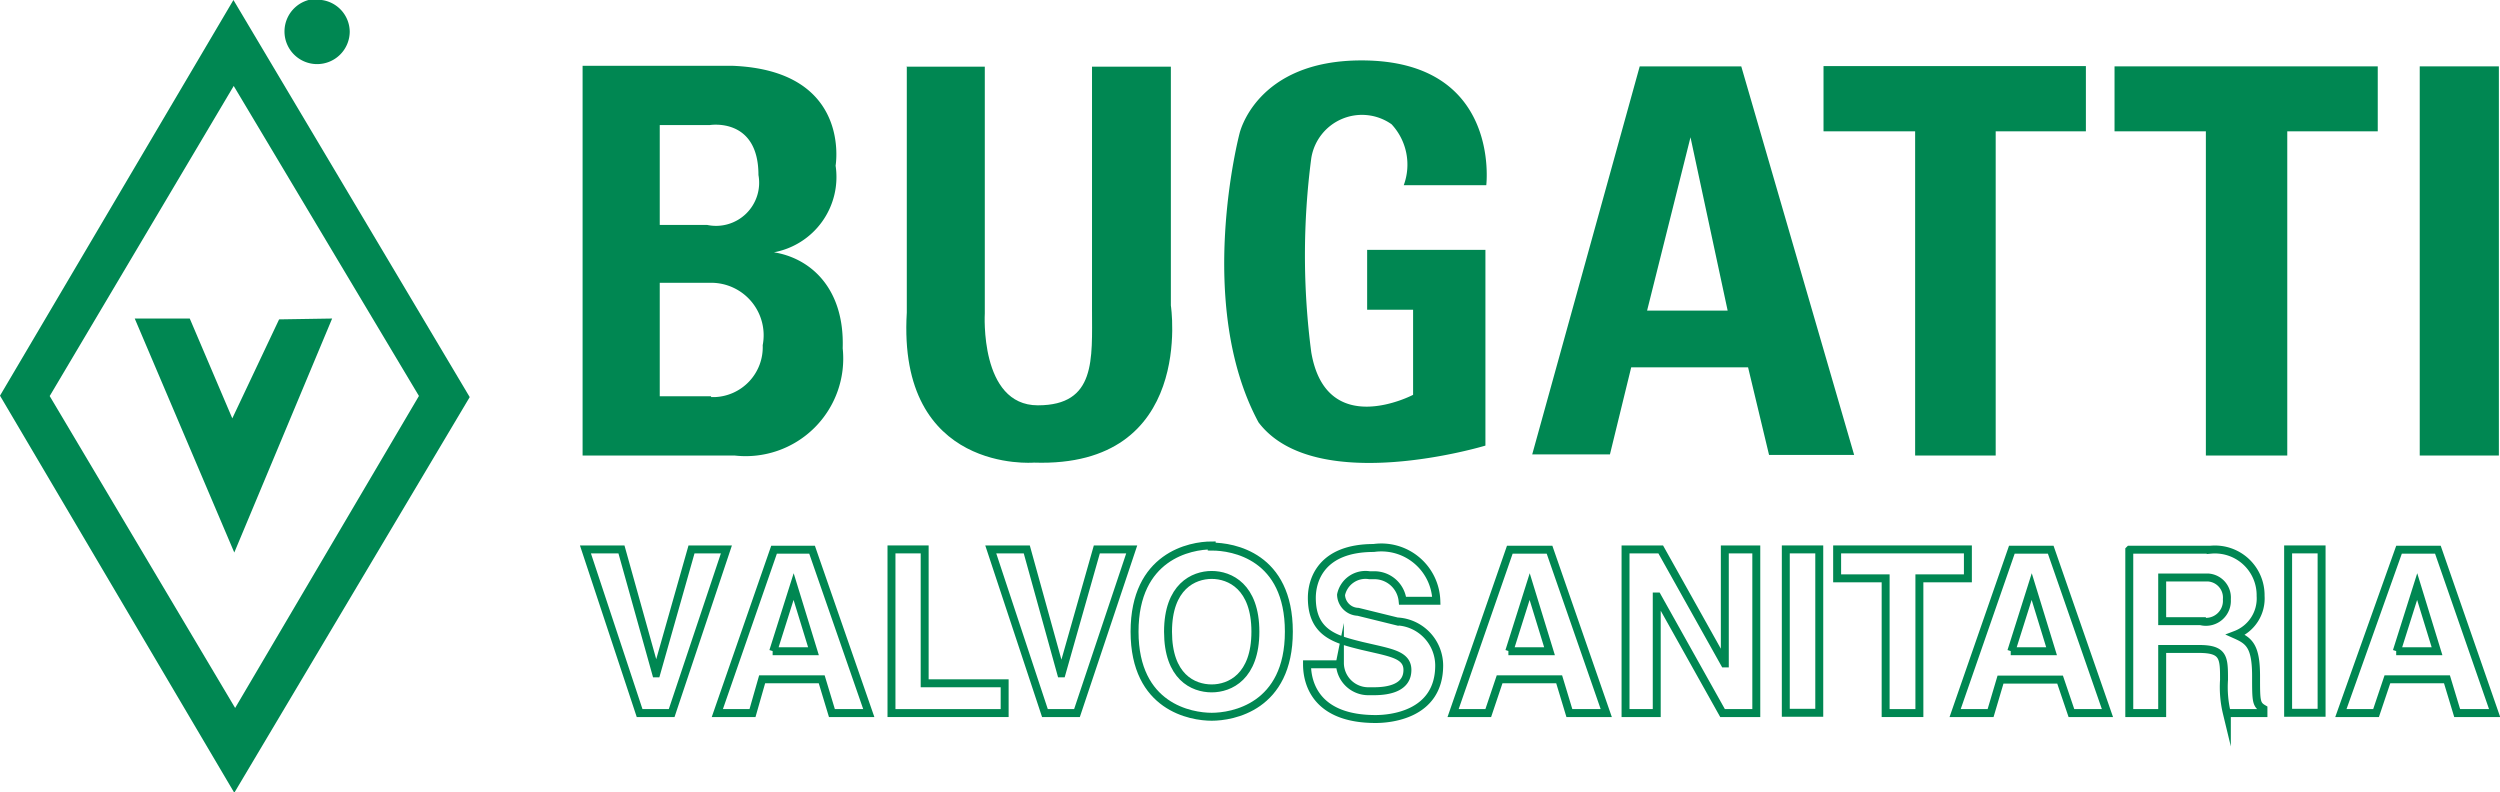 <svg id="Слой_1" data-name="Слой 1" xmlns="http://www.w3.org/2000/svg" width="88.14" height="27.93" viewBox="0 0 88.14 27.93"><title>svg_bugatti</title><path d="M546.13,503.44l6.48-10.92,6.53,10.93-6.48,11-6.54-11h0Zm6.47-13.95-8.23,13.95,8.26,14,8.3-13.95Z" transform="translate(-544.37 -489.49)" fill="#008752"/><path d="M569.44,503.46h-1.81v-4h1.82a1.85,1.85,0,0,1,1.81,2.2,1.76,1.76,0,0,1-1.69,1.83h-0.13Zm-1.81-9.56h1.76s1.72-.29,1.72,1.76a1.52,1.52,0,0,1-1.81,1.76h-1.67V493.9h0Zm4,4.49a2.7,2.7,0,0,0,2.2-3.06s0.58-3.35-3.63-3.52h-5.29v13.74h5.36a3.44,3.44,0,0,0,3.81-3.78c0.07-2.15-1.17-3.2-2.46-3.39h0Z" transform="translate(-544.37 -489.49)" fill="#008752"/><path d="M576.32,491.84h2.77v8.7s-0.19,3.24,1.87,3.24,1.91-1.62,1.91-3.39v-8.55h2.78v8.42s0.88,5.73-4.83,5.54c0,0-4.82.4-4.48-5.29v-8.68h0Z" transform="translate(-544.37 -489.49)" fill="#008752"/><path d="M596.77,498.3h-4.2v2.11h1.62v3s-3.06,1.61-3.59-1.5a26.31,26.31,0,0,1,0-6.84,1.81,1.81,0,0,1,2.83-1.2,2.09,2.09,0,0,1,.43,2.15h2.91s0.53-4.4-4.4-4.4c-3.73,0-4.3,2.58-4.3,2.58s-1.58,6,.67,10.18c2,2.64,8,.82,8,0.82V498.3h0Z" transform="translate(-544.37 -489.49)" fill="#008752"/><path d="M602.44,500.44l1.53-6.11,1.31,6.11h-2.85Zm3.32-8.61h-3.58l-3.79,13.68h2.74l0.75-3.07H606l0.74,3.09h3Z" transform="translate(-544.37 -489.49)" fill="#008752"/><polygon points="64.29 2.33 64.29 4.63 67.52 4.63 67.52 16.06 70.36 16.06 70.36 4.63 73.54 4.63 73.54 2.33 64.29 2.33" fill="#008752"/><polygon points="74.55 2.34 83.83 2.34 83.83 4.63 80.64 4.63 80.64 16.06 77.77 16.06 77.77 4.63 74.55 4.63 74.55 2.34" fill="#008752"/><rect x="85.31" y="2.34" width="2.79" height="13.72" fill="#008752"/><polygon points="24.38 19.37 25.61 19.37 23.68 25.14 22.55 25.14 20.64 19.37 21.91 19.37 23.13 23.74 23.14 23.74 24.38 19.37" fill="none" stroke="#008752" stroke-miterlimit="22.93" stroke-width="0.28"/><path d="M571.61,512.45h1.44l-0.7-2.28h0l-0.72,2.28h0Zm-0.71,2.18h-1.24l2-5.76H573l2,5.76h-1.3l-0.36-1.19h-2.1Z" transform="translate(-544.37 -489.49)" fill="none" stroke="#008752" stroke-miterlimit="22.93" stroke-width="0.28"/><polygon points="32.6 24.09 35.42 24.09 35.42 25.14 31.43 25.14 31.43 19.37 32.6 19.37 32.6 24.09" fill="none" stroke="#008752" stroke-miterlimit="22.93" stroke-width="0.28"/><polygon points="38.67 19.37 39.9 19.37 37.97 25.14 36.84 25.14 34.93 19.37 36.2 19.37 37.41 23.74 37.43 23.74 38.67 19.37" fill="none" stroke="#008752" stroke-miterlimit="22.93" stroke-width="0.28"/><path d="M587.09,513.76c0.64,0,1.54-.41,1.54-2s-0.9-2-1.54-2-1.54.41-1.54,2,0.88,2,1.54,2h0v0Zm0-5c0.75,0,2.72.33,2.72,3s-2,3-2.72,3-2.72-.33-2.72-3S586.34,508.72,587.09,508.72Z" transform="translate(-544.37 -489.49)" fill="none" stroke="#008752" stroke-miterlimit="22.93" stroke-width="0.28"/><path d="M591.61,512.86a1,1,0,0,0,1,1l0.2,0c0.56,0,1.18-.14,1.18-0.75,0-.45-0.42-0.57-1-0.71l-0.61-.14c-0.88-.22-1.76-0.42-1.76-1.69,0-.64.34-1.76,2.18-1.76a1.94,1.94,0,0,1,2.21,1.86h-1.19a1,1,0,0,0-1-.9l-0.17,0a0.88,0.88,0,0,0-1,.69,0.62,0.62,0,0,0,.6.6l1.38,0.34a1.56,1.56,0,0,1,1.48,1.55c0,1.76-1.76,1.89-2.24,1.89-2.07,0-2.42-1.22-2.42-1.93h1.15Z" transform="translate(-544.37 -489.49)" fill="none" stroke="#008752" stroke-miterlimit="22.93" stroke-width="0.28"/><path d="M597.55,512.45H599l-0.7-2.28h0l-0.72,2.28h0Zm-0.71,2.18h-1.24l2-5.76H599l2,5.76h-1.3l-0.36-1.19h-2.1Z" transform="translate(-544.37 -489.49)" fill="none" stroke="#008752" stroke-miterlimit="22.93" stroke-width="0.28"/><polygon points="60.81 19.37 61.92 19.37 61.92 25.14 60.73 25.14 58.43 21.03 58.41 21.03 58.41 25.14 57.31 25.14 57.31 19.37 58.55 19.37 60.8 23.39 60.81 23.39 60.81 19.37" fill="none" stroke="#008752" stroke-miterlimit="22.93" stroke-width="0.28"/><rect x="62.96" y="19.37" width="1.18" height="5.76" fill="none" stroke="#008752" stroke-miterlimit="22.93" stroke-width="0.28"/><polygon points="67.67 25.14 66.48 25.14 66.48 20.39 64.77 20.39 64.77 19.37 69.38 19.37 69.38 20.39 67.67 20.39 67.67 25.14" fill="none" stroke="#008752" stroke-miterlimit="22.93" stroke-width="0.28"/><path d="M615.26,512.45h1.44l-0.7-2.28h0l-0.72,2.28h0Zm-0.71,2.18H613.3l2-5.76h1.37l2,5.76H617.4L617,513.45h-2.1Z" transform="translate(-544.37 -489.49)" fill="none" stroke="#008752" stroke-miterlimit="22.93" stroke-width="0.28"/><path d="M622,511.4a0.74,0.74,0,0,0,.88-0.78,0.71,0.71,0,0,0-.66-0.77H620.6v1.54H622Zm-2.55-2.53h2.86a1.61,1.61,0,0,1,1.76,1.63,1.37,1.37,0,0,1-.88,1.37c0.47,0.21.72,0.39,0.72,1.46,0,0.88,0,1,.26,1.15v0.15h-1.29a3.89,3.89,0,0,1-.1-1.17c0-.78,0-1.09-0.88-1.09h-1.3v2.26h-1.16v-5.75Z" transform="translate(-544.37 -489.49)" fill="none" stroke="#008752" stroke-miterlimit="22.93" stroke-width="0.28"/><rect x="80.67" y="19.37" width="1.18" height="5.76" fill="none" stroke="#008752" stroke-miterlimit="22.93" stroke-width="0.28"/><path d="M628.85,512.45h1.44l-0.7-2.28h0l-0.72,2.28h0Zm-0.71,2.18h-1.24l2.05-5.76h1.37l2,5.76H631l-0.36-1.19h-2.1Z" transform="translate(-544.37 -489.49)" fill="none" stroke="#008752" stroke-miterlimit="22.93" stroke-width="0.28"/><polygon points="4.75 11.23 6.69 11.23 8.19 14.75 9.84 11.26 11.71 11.23 8.26 19.48 4.75 11.23" fill="#008752"/><path d="M555.34,490.61h0.15a0.24,0.24,0,1,0,.05-0.46h-0.2v0.44h0Zm0,0.71h-0.21V490h0.36a0.68,0.68,0,0,1,.4.1,0.31,0.31,0,0,1,.11.26,0.32,0.32,0,0,1-.26.32h0a0.31,0.31,0,0,1,.21.32,1.06,1.06,0,0,0,.08.32h-0.21a1,1,0,0,1-.09-0.33,0.24,0.24,0,0,0-.24-0.23h-0.15v0.54h0Zm0.21-1.66h0a1,1,0,0,1,.88,1,0.93,0.93,0,0,1-1.86,0,1,1,0,0,1,.88-1h0.1Zm0-.18a1.14,1.14,0,0,1,1.15,1.12s0,0,0,0a1.15,1.15,0,1,1-1.15-1.15h0Z" transform="translate(-544.37 -489.49)" fill="#008752"/></svg>